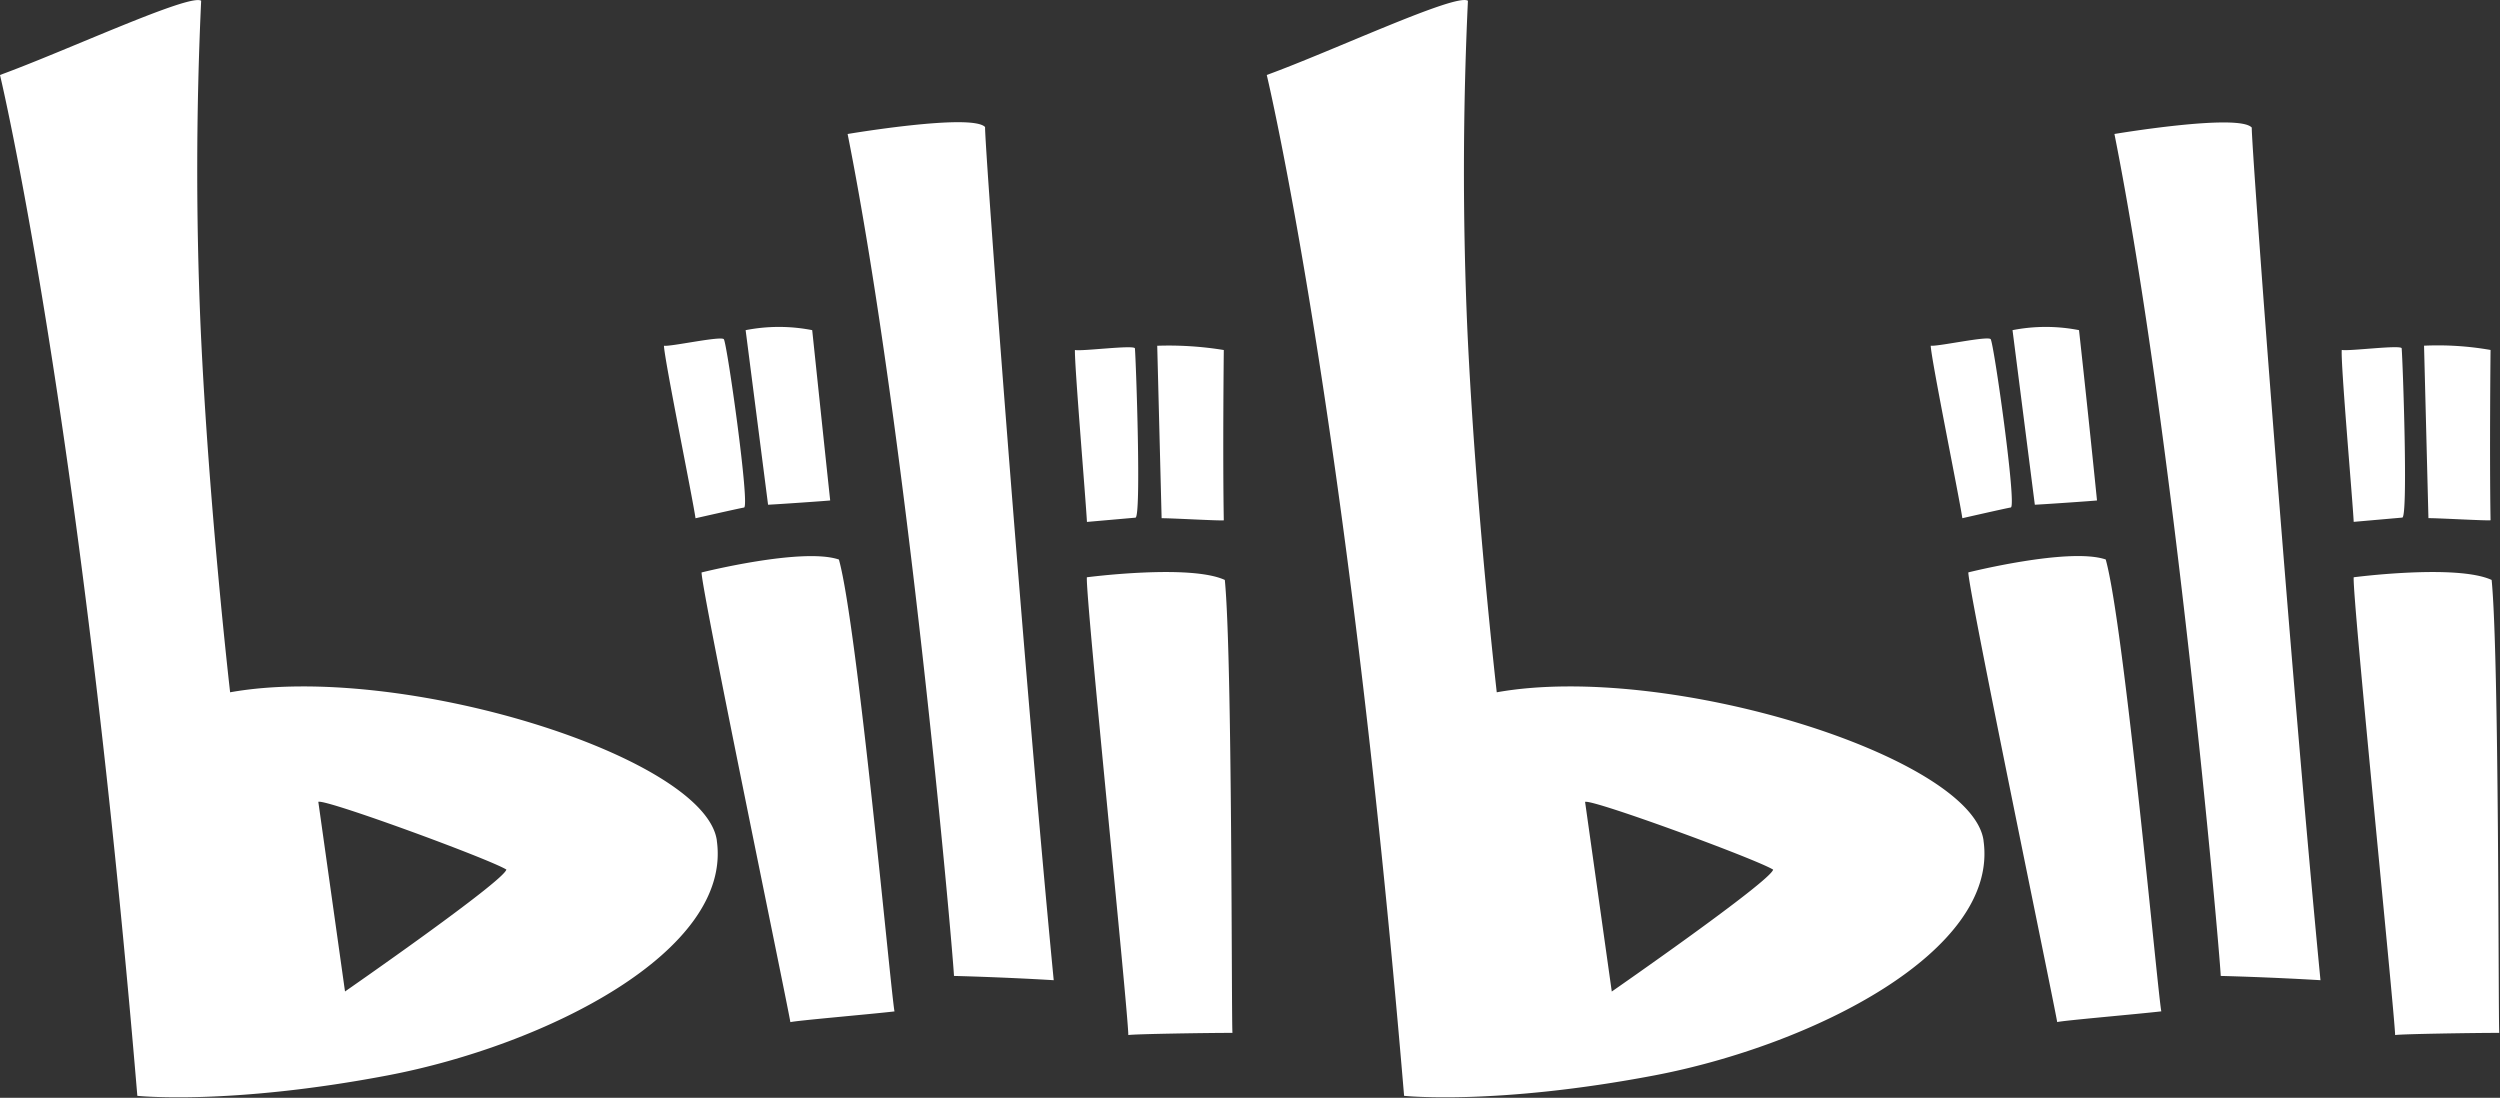 <svg xmlns="http://www.w3.org/2000/svg" xmlns:xlink="http://www.w3.org/1999/xlink" class="icon" viewBox="0 0 2332 1024" width="455.469" height="200"><rect x="0" y="0" width="2332" height="1024" fill="#333333" stroke="none"/><path d="M1800.969 322.461c6.141 1.024 53.905-9.496 55.952-6.027 3.071 4.549 24.45 155.914 18.764 156.937-5.572 0.967-45.205 10.008-45.205 10.008-3.071-20.584-28.999-147.839-29.511-160.918m76.308-14.5l20.811 162.851c10.69-0.512 53.905-3.525 57.999-3.98a19146.92 19146.92 0 0 0-16.774-158.871 161.486 161.486 0 0 0-62.036 0M1836.053 533.928s94.106-23.597 128.165-12.055c17.286 61.638 48.787 407.468 51.858 421.513-21.38 2.502-91.547 8.529-97.119 10.008-4.549-26.042-82.904-402.919-82.904-419.466m348.333-207.544c5.572 1.535 55.383-4.947 55.895-1.478 1.024 12.055 6.141 157.392 0.569 157.904l-45.318 3.98c-0.967-20.015-12.168-146.816-11.145-160.349m76.763-3.98l4.094 160.861c10.633 0 53.336 2.502 57.942 1.99-1.024-61.638 0-158.871 0-158.871a284.932 284.932 0 0 0-62.036-3.98M2195.53 538.477s96.096-12.509 128.677 2.502c7.108 72.214 6.084 408.492 7.108 422.48-21.892 0-91.547 1.024-97.119 2.047-1.024-26.099-40.144-410.539-38.666-427.029m-223.181-413.496c55.44 278.677 97.631 754.777 99.166 785.369 0 0 43.726 1.024 93.025 3.98-28.999-300.171-64.594-779.796-64.083-795.32-12.168-13.533-128.109 5.97-128.109 5.97M1850.268 784.118c-10.69-78.184-294.428-166.888-454.095-138.344 0 0-19.788-172.404-27.464-339.292a3414.182 3414.182 0 0 1 0.569-305.743c-10.69-7.506-125.664 46.626-187.642 69.2 0 0 74.204 309.724 128.109 952.257 0 0 85.917 8.984 233.416-19.049 147.441-28.09 321.835-115.77 307.051-219.03m-346.74 140.846l-24.905-176.952c6.084-3.014 159.155 53.165 175.417 63.173-2.559 11.031-150.512 113.723-150.512 113.723M619.334 322.518c6.084 1.024 53.848-9.496 55.895-6.027 3.071 4.549 24.45 155.914 18.821 156.937-5.572 0.967-45.262 10.008-45.262 10.008-3.014-20.584-28.999-147.839-29.454-160.918m76.194-14.5L716.453 470.812c10.633-0.512 53.848-3.525 57.942-3.98-6.596-61.638-16.774-158.871-16.774-158.871a161.486 161.486 0 0 0-62.036 0m-41.168 226.024s94.049-23.597 128.109-12.055c17.286 61.638 48.844 407.468 51.858 421.513-21.323 2.502-91.547 8.529-97.119 10.008-4.549-26.042-82.847-402.919-82.847-419.466m348.276-207.544c5.572 1.535 55.44-4.947 55.952-1.478 1.024 12.055 6.084 157.392 0.512 157.904l-45.262 3.98c-1.024-20.015-11.713-146.816-11.202-160.349m76.763-3.98l4.094 160.861c10.69 0 53.393 2.502 57.999 1.99-1.08-61.638 0-158.871 0-158.871a320.072 320.072 0 0 0-62.093-3.98M1013.895 538.477s96.096-12.509 128.62 2.502c7.108 72.214 6.084 408.492 7.108 422.48-21.835 0-91.547 1.024-97.119 2.047-0.512-26.099-40.144-410.539-38.666-427.029m-223.181-413.496C846.097 403.716 888.288 879.759 889.88 910.35c0 0 43.726 1.024 93.025 3.98-28.999-300.171-64.538-779.796-64.026-795.831-12.225-13.078-128.165 6.482-128.165 6.482M668.689 784.118c-10.69-78.184-294.428-166.888-454.038-138.344 0 0-19.901-172.404-27.464-339.292A3414.182 3414.182 0 0 1 187.642 0.682C176.952-6.255 61.979 47.309 0 69.939c0 0 74.261 309.724 128.109 952.257 0 0 85.974 8.984 233.416-19.049 147.441-28.09 321.835-115.77 307.108-219.03M321.835 924.907l-24.905-176.952c6.141-3.014 159.212 53.165 175.417 63.173-2.502 11.031-150.512 113.723-150.512 113.723" fill="#ffffff"></path></svg>